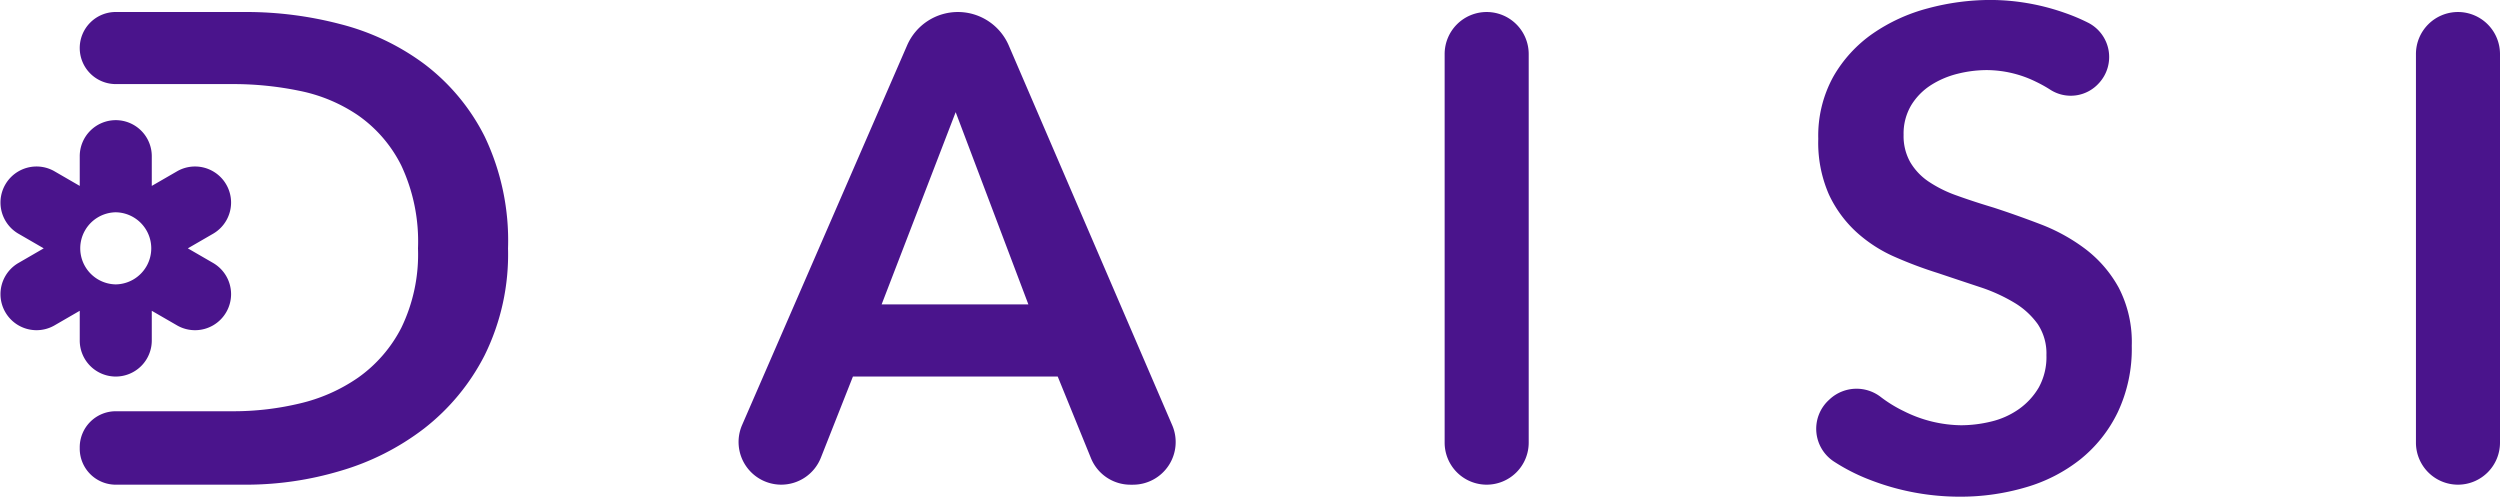 <svg xmlns="http://www.w3.org/2000/svg" width="302" height="60" viewBox="0 0 302 60"><g fill="#4a148c"><path d="M58.549 16.493a25.1 25.1 0 0 0-7.334-8.792 29 29 0 0 0-10.155-4.8 44.8 44.8 0 0 0-11.2-1.452H13.983a4.353 4.353 0 0 0-4.351 4.355 4.353 4.353 0 0 0 4.351 4.353h14.265a39.4 39.4 0 0 1 7.9.809 19.3 19.3 0 0 1 7.131 2.983 16.2 16.2 0 0 1 5.2 6.049 21.6 21.6 0 0 1 2.015 10 20.34 20.34 0 0 1-2.015 9.6 16.7 16.7 0 0 1-5.2 6.008 20.6 20.6 0 0 1-7.131 3.146 34.4 34.4 0 0 1-7.9.927H13.983a4.353 4.353 0 0 0-4.351 4.355v.161a4.353 4.353 0 0 0 4.351 4.355H29.86a39.7 39.7 0 0 0 11.2-1.652 30.7 30.7 0 0 0 10.155-5.121 26.4 26.4 0 0 0 7.334-8.872 27.56 27.56 0 0 0 2.821-12.9 29.16 29.16 0 0 0-2.821-13.512M115.718 1.451a6.69 6.69 0 0 1 6.141 4.044L141.6 51.357a5.154 5.154 0 0 1-4.731 7.195h-.313a5.15 5.15 0 0 1-4.77-3.21l-4.013-9.855h-24.74l-3.871 9.8a5.15 5.15 0 0 1-4.79 3.26 5.155 5.155 0 0 1-4.724-7.212l19.933-45.861a6.69 6.69 0 0 1 6.137-4.023m8.511 35.324-8.784-23.227-8.946 23.227ZM179.59 1.451a5.08 5.08 0 0 1 5.078 5.081v46.936a5.08 5.08 0 0 1-5.078 5.081 5.08 5.08 0 0 1-5.077-5.081V6.532a5.08 5.08 0 0 1 5.077-5.081M253.565 10.027a4.57 4.57 0 0 1-5.838.844 16 16 0 0 0-1.774-.992 13.6 13.6 0 0 0-5.924-1.412 14.6 14.6 0 0 0-3.546.443 10.8 10.8 0 0 0-3.223 1.371 7.6 7.6 0 0 0-2.378 2.419 6.7 6.7 0 0 0-.927 3.589 6.4 6.4 0 0 0 .806 3.307 7.3 7.3 0 0 0 2.216 2.339 15 15 0 0 0 3.426 1.694q2.012.726 4.432 1.452 2.739.889 5.681 2.016a22 22 0 0 1 5.4 2.984 14.8 14.8 0 0 1 4.029 4.677 14.26 14.26 0 0 1 1.572 7.016 17.9 17.9 0 0 1-1.692 8.024 16.5 16.5 0 0 1-4.513 5.686 19.2 19.2 0 0 1-6.607 3.387 27.8 27.8 0 0 1-7.979 1.128 29.9 29.9 0 0 1-10.879-2.05 23 23 0 0 1-4.316-2.2 4.722 4.722 0 0 1-.632-7.4l.156-.146a4.78 4.78 0 0 1 6.2-.2 16 16 0 0 0 2.746 1.674 15.8 15.8 0 0 0 6.891 1.694 15.5 15.5 0 0 0 3.626-.445 9.7 9.7 0 0 0 3.344-1.492 8.36 8.36 0 0 0 2.418-2.62 7.6 7.6 0 0 0 .928-3.912 6.38 6.38 0 0 0-1.048-3.749 9.4 9.4 0 0 0-2.821-2.582 20.3 20.3 0 0 0-4.19-1.9q-2.418-.8-5.077-1.693a50 50 0 0 1-5.158-1.936 17 17 0 0 1-4.633-2.984 14.4 14.4 0 0 1-3.345-4.557 15.6 15.6 0 0 1-1.289-6.735 14.77 14.77 0 0 1 1.814-7.5 16 16 0 0 1 4.754-5.2 21.2 21.2 0 0 1 6.689-3.063 29.2 29.2 0 0 1 7.615-1.008 27.2 27.2 0 0 1 8.824 1.531 23 23 0 0 1 2.919 1.227 4.647 4.647 0 0 1 1.308 7.27ZM296.923 1.451A5.08 5.08 0 0 1 302 6.532v46.936a5.08 5.08 0 0 1-5.077 5.081 5.08 5.08 0 0 1-5.077-5.081V6.532a5.08 5.08 0 0 1 5.077-5.081"/><path d="M25.791 31.794 22.691 30l3.1-1.794a4.354 4.354 0 0 0-4.351-7.542l-3.105 1.794v-3.587a4.353 4.353 0 0 0-4.351-4.356 4.354 4.354 0 0 0-4.351 4.356v3.587l-3.1-1.794a4.354 4.354 0 0 0-4.351 7.542L5.282 30l-3.1 1.794a4.354 4.354 0 0 0 4.351 7.542l3.1-1.794v3.589a4.354 4.354 0 0 0 4.351 4.356 4.353 4.353 0 0 0 4.351-4.356v-3.588l3.105 1.794a4.354 4.354 0 0 0 4.351-7.542Zm-11.808 2.56a4.355 4.355 0 0 1 0-8.709 4.355 4.355 0 0 1 0 8.709"/></g></svg>